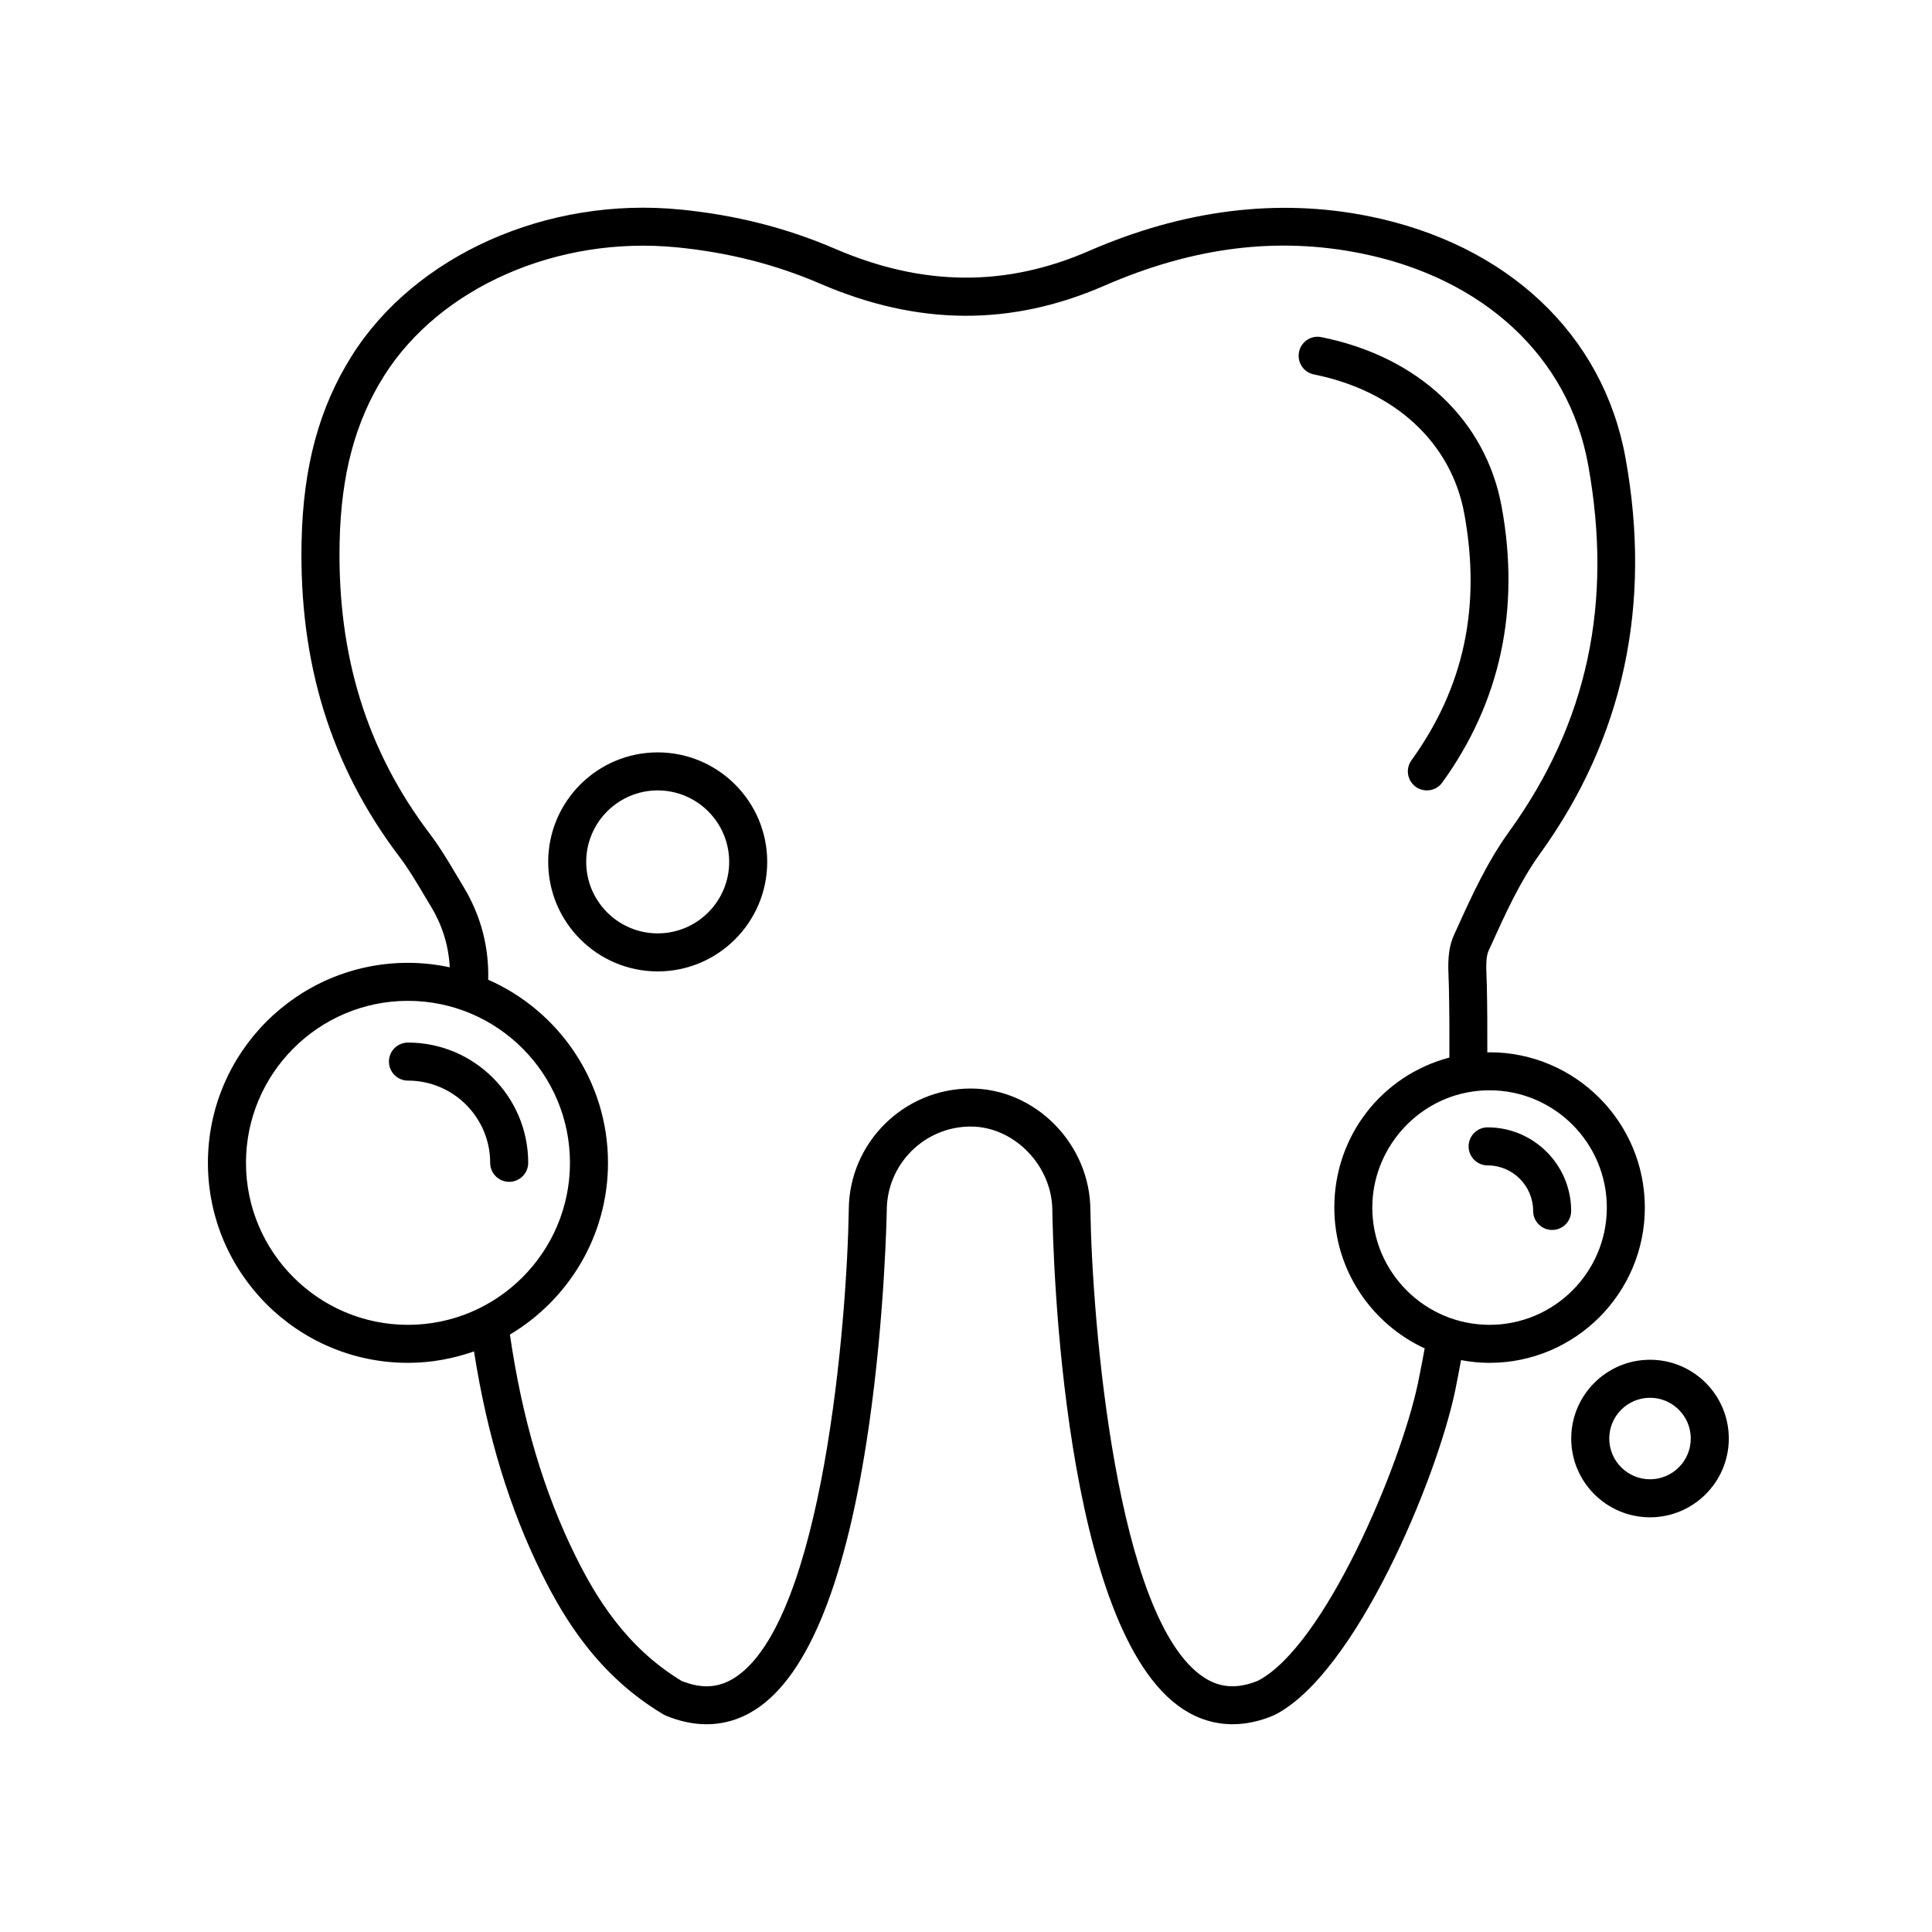 <?xml version="1.0" encoding="UTF-8"?>
<!-- Uploaded to: ICON Repo, www.svgrepo.com, Generator: ICON Repo Mixer Tools -->
<svg fill="#000000" width="800px" height="800px" version="1.1" viewBox="144 144 512 512" xmlns="http://www.w3.org/2000/svg">
 <g>
  <path d="m532.06 280.17c4.492 24.66-0.09 46.027-14.008 65.312-1.629 2.254-1.125 5.402 1.137 7.031 0.891 0.645 1.926 0.953 2.941 0.953 1.566 0 3.102-0.727 4.09-2.09 15.395-21.328 20.691-45.891 15.75-73.012-4.191-23.02-22.059-39.848-47.785-45.016-2.766-0.574-5.387 1.219-5.934 3.945-0.543 2.731 1.219 5.387 3.945 5.934 21.531 4.324 36.43 18.129 39.863 36.941z"/>
  <path d="m283.98 452.16c0-17.566-14.297-31.867-31.867-31.867-2.785 0-5.039 2.254-5.039 5.039 0 2.785 2.254 5.039 5.039 5.039 12.016 0 21.789 9.773 21.789 21.789 0 2.785 2.254 5.039 5.039 5.039 2.785-0.004 5.039-2.254 5.039-5.039z"/>
  <path d="m538.23 452.84c6.648 0 12.066 5.41 12.066 12.07 0 2.785 2.254 5.039 5.039 5.039s5.039-2.254 5.039-5.039c0-12.211-9.934-22.148-22.141-22.148-2.785 0-5.039 2.254-5.039 5.039-0.004 2.785 2.254 5.039 5.035 5.039z"/>
  <path d="m318.3 343.39c-16.008 0-29.023 13.02-29.023 29.023 0 16 13.02 29.02 29.023 29.02 16 0 29.02-13.02 29.02-29.02 0-16.004-13.02-29.023-29.02-29.023zm0 47.965c-10.445 0-18.949-8.5-18.949-18.941 0-10.445 8.504-18.949 18.949-18.949s18.941 8.504 18.941 18.949c0 10.441-8.5 18.941-18.941 18.941z"/>
  <path d="m581.27 504.35c-11.512 0-20.879 9.359-20.879 20.879 0 11.516 9.367 20.871 20.879 20.871 11.512 0 20.879-9.359 20.879-20.879 0-11.516-9.359-20.871-20.879-20.871zm0 31.676c-5.953 0-10.801-4.848-10.801-10.801 0-5.953 4.848-10.801 10.801-10.801 5.953 0 10.801 4.848 10.801 10.801 0 5.953-4.844 10.801-10.801 10.801z"/>
  <path d="m579.9 464.02c0-22.691-18.461-41.156-41.152-41.156-0.195 0-0.395 0.047-0.594 0.047 0.02-5.961-0.004-11.926-0.133-17.891l-0.074-2.098c-0.105-2.609-0.211-5.309 0.551-6.992l0.672-1.465c3.754-8.289 7.637-16.852 12.949-24.219 22.129-30.656 29.738-65.984 22.633-105.01-5.953-32.684-31.398-56.594-68.066-63.957-24.035-4.82-48.945-1.723-74.07 9.211-22.082 9.621-44.066 9.441-67.234-0.527-12.914-5.562-26.344-8.977-41.039-10.43-35.348-3.516-70.391 12.105-87.168 38.844-8.613 13.719-12.82 29.301-13.254 49.055-0.699 32.336 7.789 59.695 25.941 83.641 2.324 3.062 4.289 6.363 6.359 9.848l1.91 3.188c3.125 5.141 4.742 10.5 5.066 16.238-3.582-0.766-7.285-1.188-11.094-1.188-29.227 0-53.004 23.781-53.004 53.004 0 29.227 23.781 53.004 53.004 53.004 6.141 0 12.02-1.102 17.512-3.031 3.492 22.223 9.367 41.578 17.98 58.941 5.918 11.93 14.934 26.949 32.199 37.25 0.207 0.121 0.422 0.238 0.648 0.324 3.672 1.531 7.289 2.293 10.797 2.293 4.644 0 9.078-1.34 13.133-4 13.961-9.145 24.012-34.371 29.883-74.98 4.262-29.453 4.742-56.805 4.746-57.164 0-12.273 9.98-22.254 22.254-22.254 11.516 0 21.625 10.398 21.625 22.332 0.18 11.316 2.699 111.14 34.625 132.06 4.062 2.66 8.496 4 13.133 4 3.5 0 7.125-0.762 10.797-2.293 0.035-0.016 0.059-0.051 0.098-0.066 0.086-0.035 0.172-0.051 0.25-0.09 21.539-10.969 42.891-62.426 47.816-85.789 0.574-2.746 1.082-5.5 1.594-8.258 2.449 0.457 4.969 0.727 7.547 0.727 22.699-0.004 41.16-18.461 41.16-41.152zm-10.074 0c0 17.133-13.941 31.074-31.074 31.074s-31.078-13.941-31.078-31.074c0-15.195 11.301-28.398 26.285-30.711 1.582-0.246 3.199-0.367 4.797-0.367 17.129-0.004 31.07 13.941 31.07 31.078zm-360.64-11.855c0-23.676 19.254-42.93 42.93-42.93s42.93 19.254 42.93 42.93c0 23.668-19.254 42.93-42.93 42.93-23.672 0-42.93-19.258-42.93-42.93zm310.57 58.461c-4.629 21.957-24.707 69.586-42.375 78.785-5.453 2.211-10.016 1.945-14.34-0.891-23.27-15.25-29.598-94.539-30.078-123.72 0-17.527-14.52-32.328-31.699-32.328-17.824 0-32.328 14.504-32.328 32.242-0.48 29.266-6.805 108.55-30.078 123.8-4.293 2.805-8.805 3.125-14.207 0.961-14.801-8.957-22.746-22.27-28.023-32.883-8.52-17.168-14.234-36.484-17.492-58.914 15.527-9.254 25.988-26.168 25.988-45.516 0-21.664-13.078-40.309-31.746-48.523 0.227-8.797-1.984-17.133-6.629-24.773l-1.855-3.098c-2.125-3.578-4.324-7.273-6.992-10.797-16.727-22.062-24.547-47.352-23.895-77.336 0.387-17.852 4.106-31.805 11.707-43.922 14.797-23.574 46.023-37.281 77.641-34.168 13.66 1.352 26.102 4.508 38.051 9.652 25.867 11.145 50.477 11.309 75.242 0.523 23.52-10.242 45.785-13.055 68.059-8.57 32.469 6.519 54.949 27.414 60.145 55.887 6.688 36.734-0.145 68.559-20.887 97.305-5.906 8.184-10 17.215-13.961 25.945l-0.66 1.461c-1.758 3.863-1.594 7.957-1.445 11.566l0.066 1.898c0.137 6.352 0.176 12.699 0.141 19.051-17.906 4.731-30.496 20.793-30.496 39.742 0 16.547 9.836 30.805 23.949 37.332-0.574 3.102-1.152 6.195-1.801 9.285z"/>
 </g>
</svg>